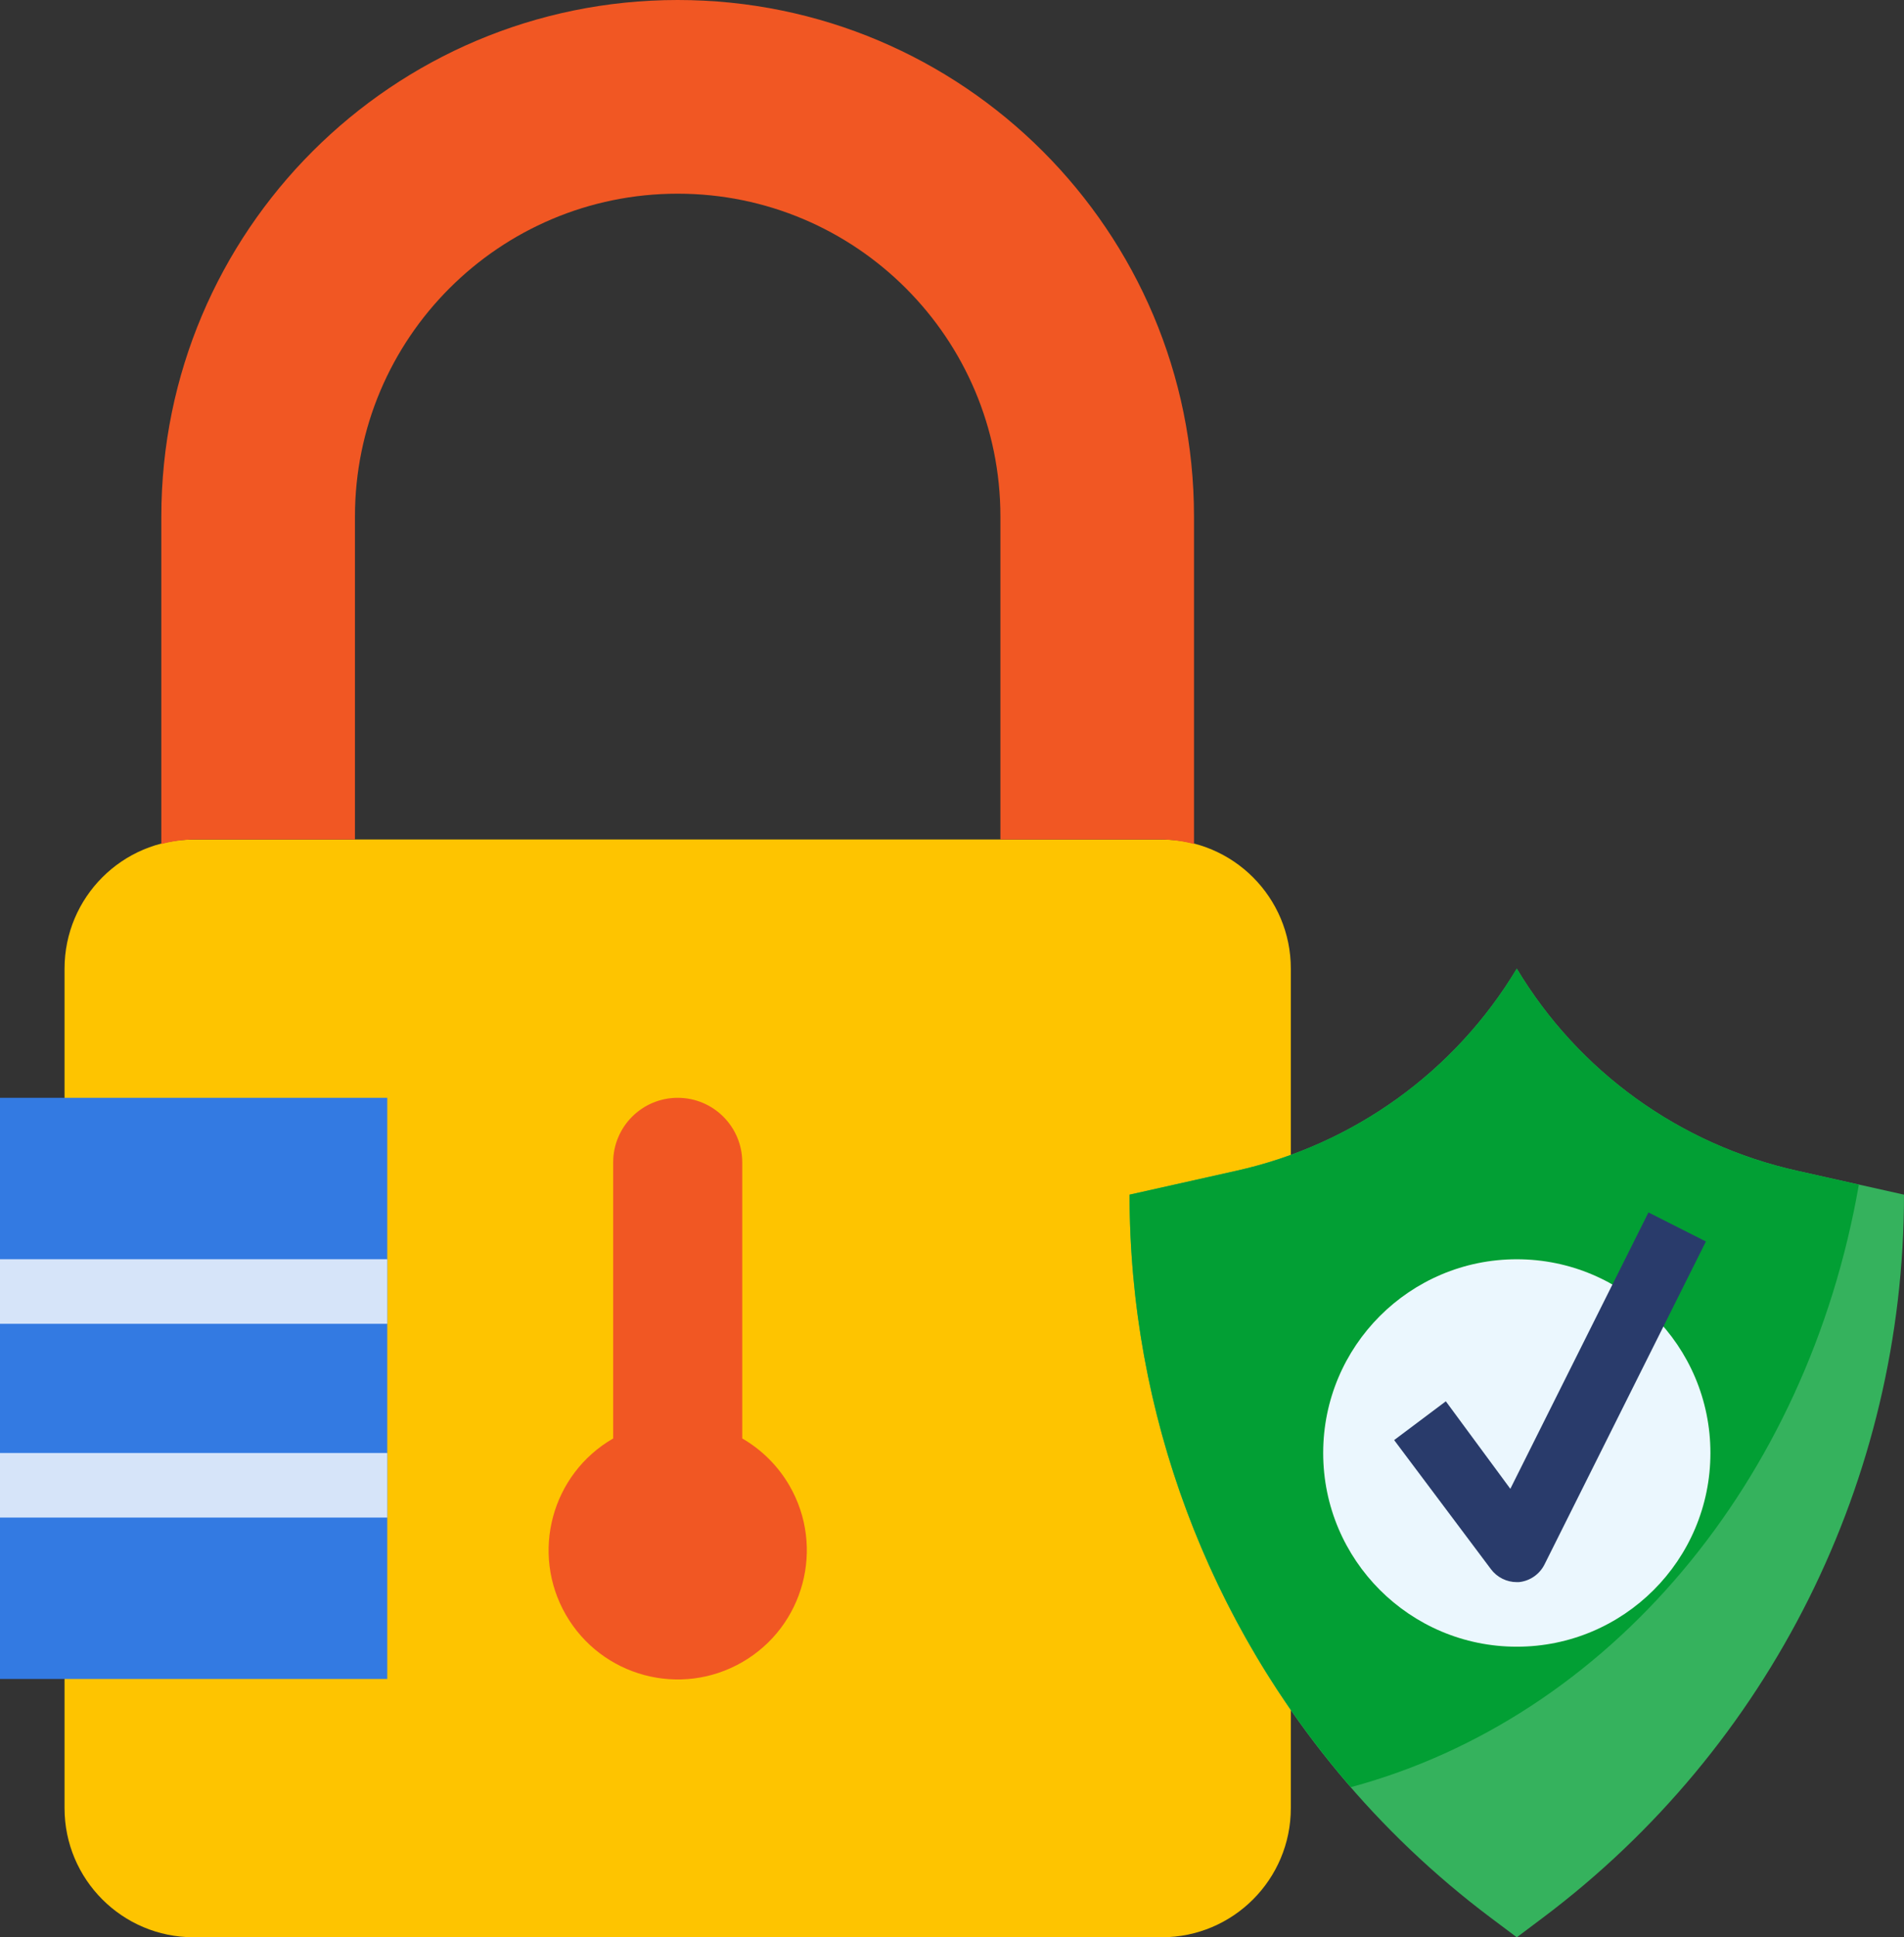 <?xml version="1.0" encoding="utf-8"?>
<!-- Generator: Adobe Illustrator 16.0.0, SVG Export Plug-In . SVG Version: 6.00 Build 0)  -->
<!DOCTYPE svg PUBLIC "-//W3C//DTD SVG 1.1//EN" "http://www.w3.org/Graphics/SVG/1.1/DTD/svg11.dtd">
<svg version="1.1" id="Layer_1" xmlns="http://www.w3.org/2000/svg" xmlns:xlink="http://www.w3.org/1999/xlink" x="0px" y="0px"
	 width="53.899px" height="54.813px" viewBox="0 0 53.899 54.813" enable-background="new 0 0 53.899 54.813" xml:space="preserve">
<rect x="0" y="0" width="53.899" height="54.813" fill="#333333" stroke="none"/>
<g>
	<g id="Layer_14">
		<path fill="#FEC400" d="M5.481,23.752h27.406c2.019,0,3.654,1.636,3.654,3.654v23.752c0,2.019-1.636,3.654-3.654,3.654H5.481
			c-2.019,0-3.654-1.636-3.654-3.654V27.407C1.827,25.388,3.463,23.752,5.481,23.752z"/>
		<path fill="#35B25D" d="M53.899,33.801l-3.023-0.676c-3.319-0.736-6.189-2.804-7.938-5.719c-1.75,2.915-4.621,4.982-7.939,5.719
			l-3.023,0.676c0,8.052,3.79,15.633,10.231,20.464l0.731,0.548l0.73-0.548C50.109,49.434,53.899,41.853,53.899,33.801z"/>
		<path fill="#029F34" d="M38.241,50.565c7.309-1.973,12.918-8.642,14.38-17.047l-1.745-0.393c-3.319-0.736-6.189-2.804-7.938-5.719
			c-1.75,2.915-4.621,4.982-7.939,5.719l-3.023,0.676C31.977,39.961,34.202,45.915,38.241,50.565z"/>
		<path fill="#F15723" d="M5.481,23.752h4.567v-9.136c0-5.045,4.09-9.136,9.136-9.136s9.136,4.091,9.136,9.136v9.136h4.567
			c0.309,0.005,0.616,0.048,0.913,0.128v-9.264C33.801,6.544,27.258,0,19.185,0S4.567,6.544,4.567,14.617v9.264
			C4.865,23.8,5.173,23.757,5.481,23.752z"/>
		<path fill="#337AE2" d="M0,31.061h10.963v16.443H0V31.061z"/>
		<g>
			<path fill="#D6E4F9" d="M0,35.628h10.963v1.827H0V35.628z"/>
			<path fill="#D6E4F9" d="M0,41.11h10.963v1.827H0V41.11z"/>
			<path fill="#F15723" d="M21.012,40.699v-7.811c0-1.009-0.818-1.827-1.827-1.827s-1.827,0.818-1.827,1.827v7.811
				c-1.748,1.009-2.347,3.244-1.338,4.992c1.01,1.747,3.244,2.346,4.992,1.337c1.748-1.009,2.347-3.243,1.338-4.991
				C22.028,41.481,21.567,41.02,21.012,40.699z"/>
		</g>
		<circle fill="#EBF7FE" cx="42.938" cy="41.11" r="5.481"/>
		<path fill="#293B6B" d="M42.938,44.764c-0.288,0-0.559-0.136-0.731-0.365l-2.741-3.654l1.463-1.097l1.826,2.476l3.91-7.82
			l1.626,0.822l-4.567,9.135c-0.141,0.283-0.417,0.473-0.73,0.503H42.938z"/>
	</g>
</g>
</svg>
